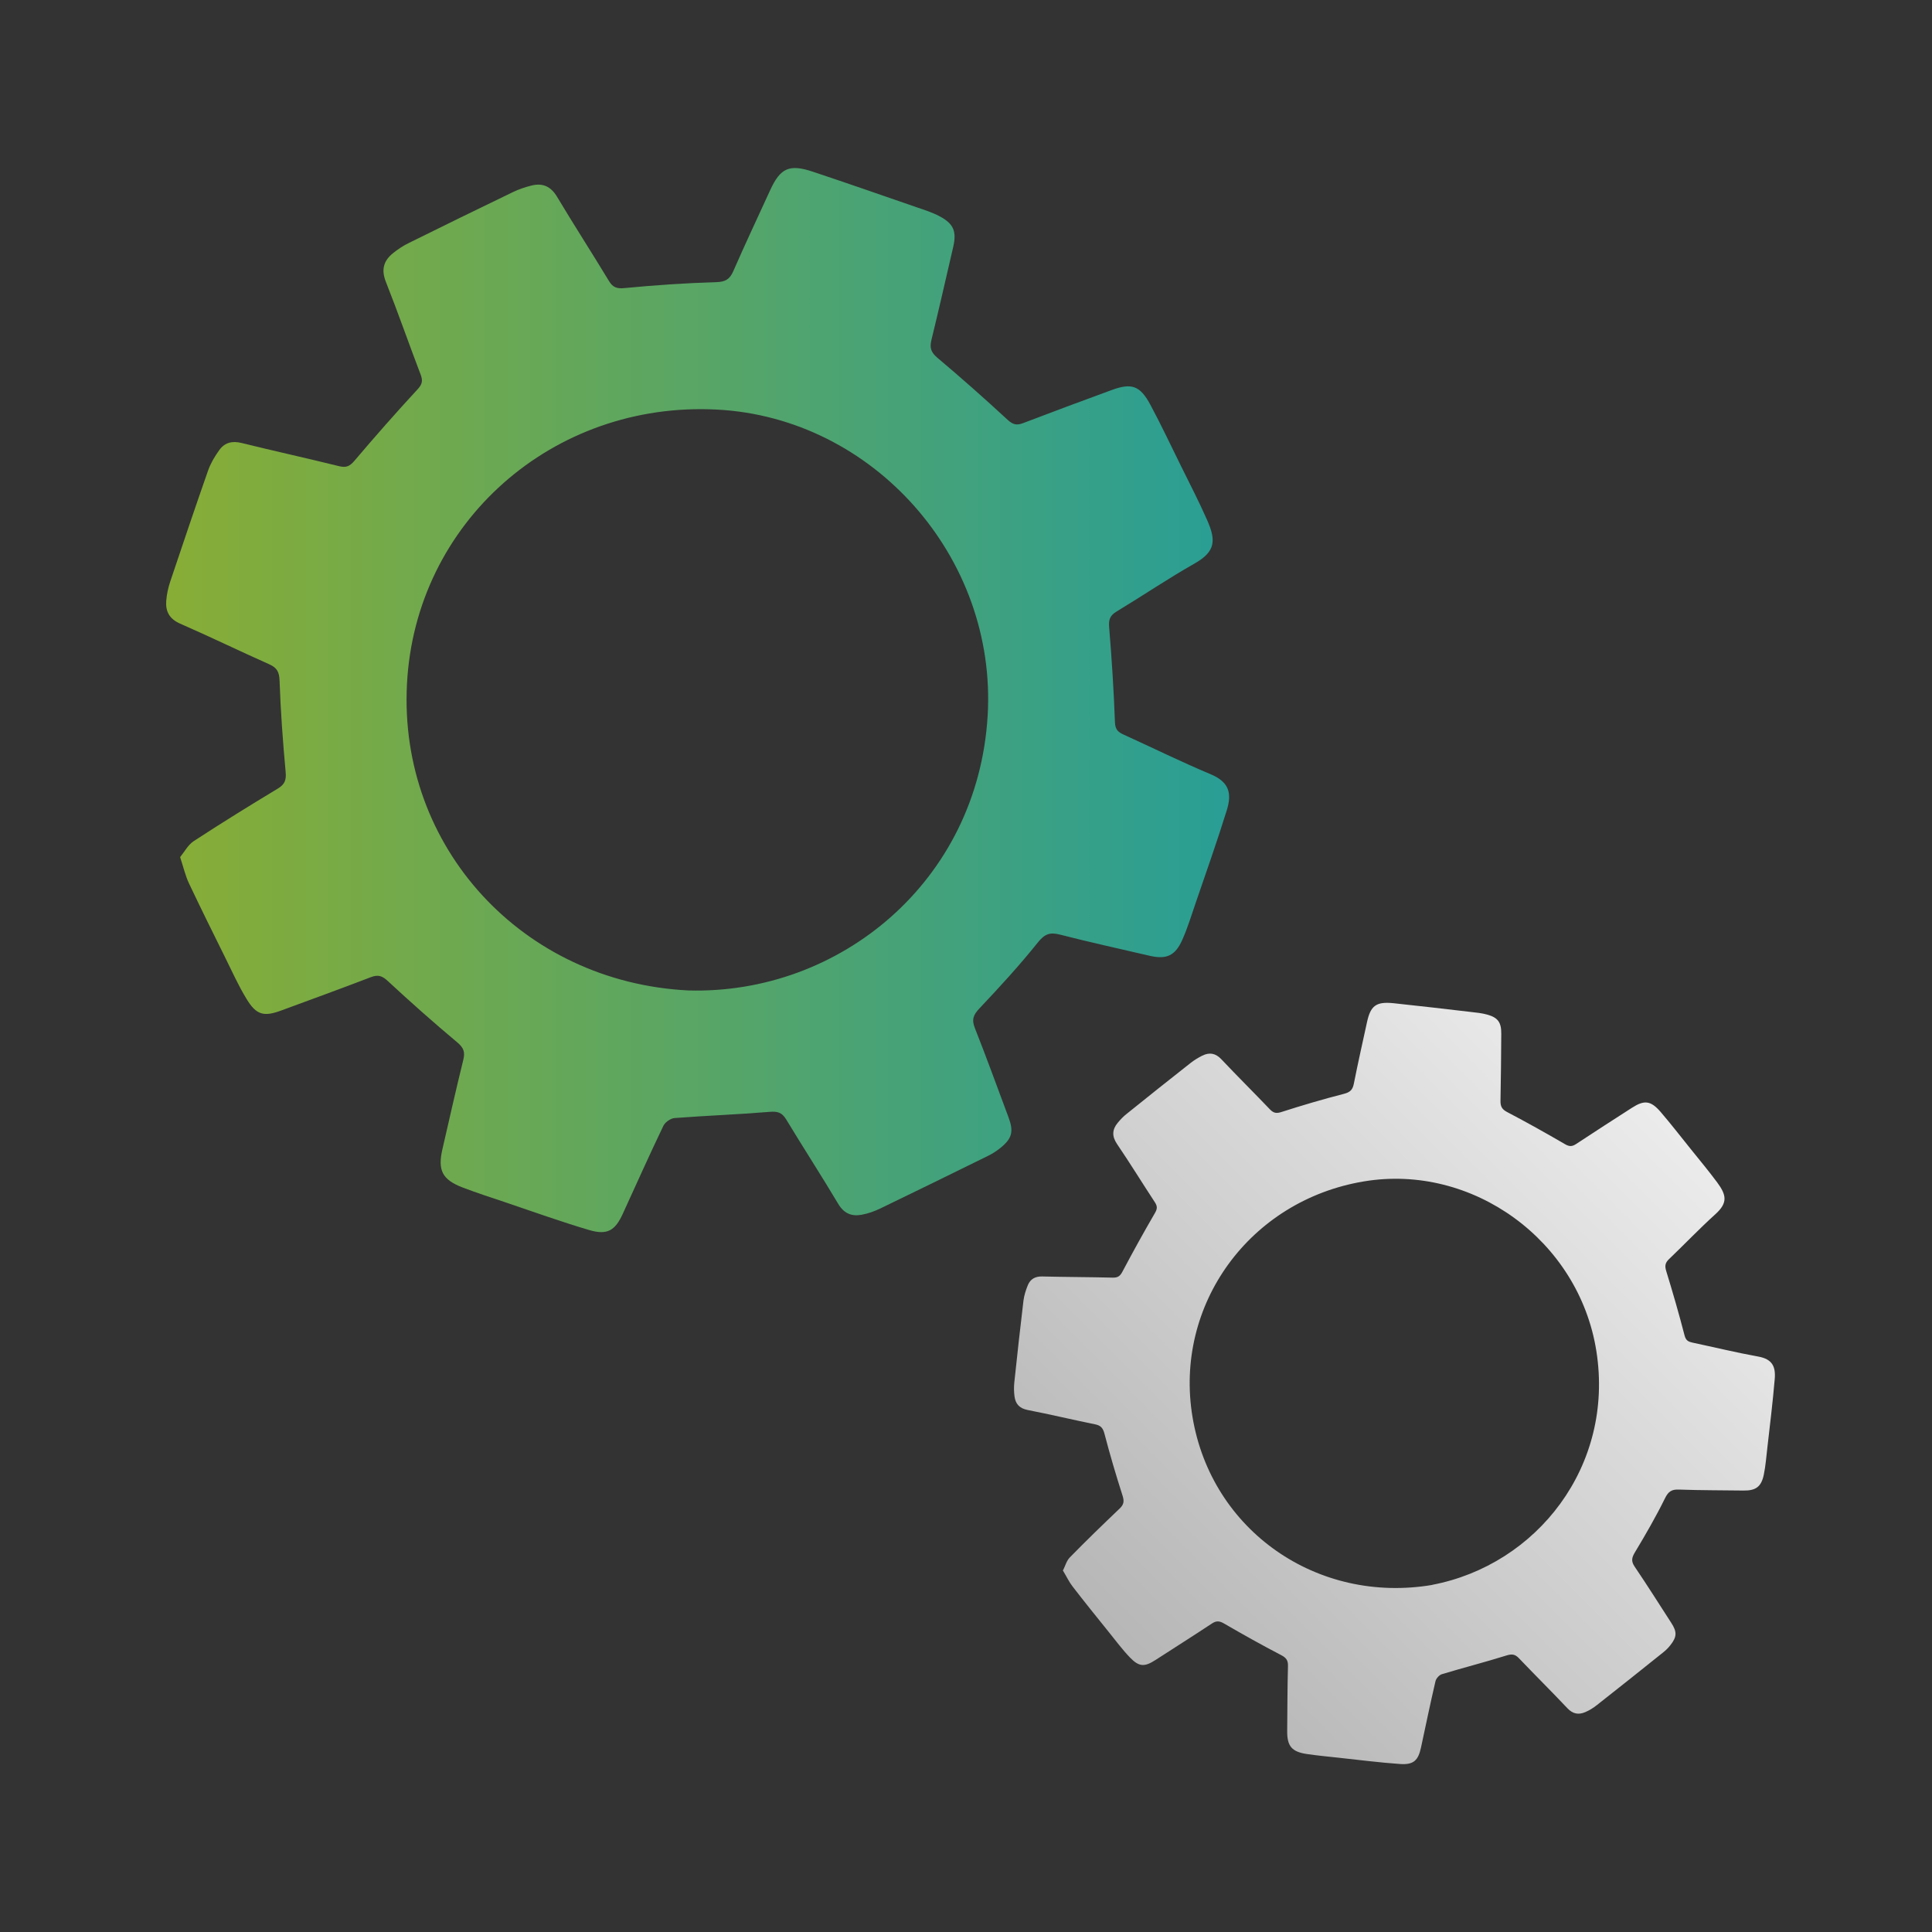 <?xml version="1.0" encoding="UTF-8"?>
<svg xmlns="http://www.w3.org/2000/svg" xmlns:xlink="http://www.w3.org/1999/xlink" id="Layer_2" data-name="Layer 2" viewBox="0 0 200 200">
  <rect x="0" y="0" width="200" height="200" fill="#333333" stroke="none"/>
  <defs>
    <style>
      .cls-1 {
        fill: url(#New_Gradient_Swatch);
      }

      .cls-1, .cls-2 {
        stroke-width: 0px;
      }

      .cls-2 {
        fill: url(#CNX_Gradient);
      }
    </style>
    <linearGradient id="CNX_Gradient" data-name="CNX Gradient" x1="17.19" y1="72.44" x2="127.24" y2="72.44" gradientUnits="userSpaceOnUse">
      <stop offset="0" stop-color="#88ad36"></stop>
      <stop offset="1" stop-color="#299e95"></stop>
    </linearGradient>
    <linearGradient id="New_Gradient_Swatch" data-name="New Gradient Swatch" x1="112.95" y1="174.65" x2="179.25" y2="108.36" gradientUnits="userSpaceOnUse">
      <stop offset="0" stop-color="#b3b3b3"></stop>
      <stop offset="1" stop-color="#f2f2f2"></stop>
    </linearGradient>
  </defs>
  <path class="cls-2" d="M18.66,88.71c.44-.54.81-1.26,1.4-1.64,2.86-1.87,5.77-3.67,8.69-5.43.73-.44.9-.89.82-1.73-.29-3.14-.52-6.3-.63-9.45-.03-.91-.27-1.34-1.08-1.7-3.08-1.37-6.12-2.85-9.21-4.2-1.12-.49-1.53-1.27-1.44-2.38.05-.66.2-1.34.41-1.97,1.29-3.84,2.58-7.68,3.92-11.5.26-.74.68-1.45,1.14-2.09.56-.8,1.34-1.01,2.34-.76,3.36.83,6.74,1.57,10.09,2.4.73.18,1.11,0,1.59-.57,2.12-2.5,4.29-4.97,6.52-7.38.48-.52.57-.88.33-1.52-1.22-3.19-2.34-6.42-3.6-9.6-.51-1.28-.24-2.22.77-3.01.49-.39,1.03-.75,1.59-1.02,3.59-1.78,7.19-3.54,10.8-5.28.6-.29,1.25-.51,1.9-.67,1.15-.29,2,.07,2.65,1.15,1.75,2.93,3.61,5.8,5.38,8.73.41.68.83.81,1.63.73,3.14-.3,6.3-.52,9.46-.61.96-.03,1.41-.29,1.78-1.14,1.23-2.82,2.55-5.61,3.83-8.41,1.04-2.26,1.97-2.7,4.39-1.89,3.6,1.2,7.19,2.45,10.77,3.69.8.27,1.61.53,2.35.92,1.48.78,1.8,1.58,1.42,3.21-.74,3.2-1.47,6.41-2.25,9.61-.19.79-.06,1.26.6,1.82,2.48,2.09,4.91,4.24,7.29,6.44.56.52.97.59,1.63.33,3.03-1.16,6.08-2.29,9.13-3.41,2.06-.76,2.95-.47,4.01,1.51,1.12,2.08,2.12,4.22,3.17,6.34.91,1.85,1.87,3.69,2.7,5.58.93,2.1.92,3.27-1.28,4.52-2.75,1.56-5.38,3.34-8.09,4.98-.69.41-.83.86-.76,1.64.27,3.27.48,6.55.6,9.84.03.77.37,1.02.93,1.27,2.99,1.36,5.95,2.82,8.98,4.09,1.93.81,2.21,1.99,1.66,3.75-1,3.22-2.13,6.4-3.22,9.59-.44,1.28-.83,2.57-1.38,3.8-.74,1.67-1.66,2.06-3.43,1.64-3.08-.72-6.17-1.39-9.23-2.18-1.05-.27-1.58-.07-2.29.81-1.89,2.36-3.95,4.61-6.03,6.81-.64.67-.85,1.16-.49,2.06,1.21,3.06,2.33,6.15,3.48,9.23.56,1.5.37,2.2-.87,3.2-.39.31-.83.59-1.28.81-3.71,1.83-7.42,3.64-11.14,5.44-.6.29-1.25.52-1.91.64-1.03.19-1.83-.12-2.43-1.13-1.75-2.94-3.61-5.8-5.38-8.73-.44-.73-.89-.86-1.73-.79-3.27.27-6.56.39-9.83.64-.41.03-.98.43-1.16.81-1.44,3-2.8,6.04-4.19,9.08-.8,1.76-1.61,2.26-3.5,1.7-2.95-.87-5.85-1.92-8.76-2.9-1.44-.48-2.88-.95-4.3-1.49-2.13-.81-2.63-1.78-2.12-3.98.71-3.08,1.4-6.17,2.16-9.24.2-.82.04-1.25-.62-1.81-2.45-2.05-4.85-4.18-7.2-6.36-.58-.54-1.01-.68-1.76-.39-3.07,1.18-6.16,2.3-9.25,3.44-1.8.67-2.59.49-3.6-1.18-.86-1.4-1.53-2.91-2.26-4.38-1.26-2.53-2.51-5.07-3.72-7.62-.35-.75-.54-1.57-.9-2.68ZM71.24,102.53c15.65.45,29.97-11.26,31-28.42.99-16.43-11.85-30.87-28.02-31.71-17-.89-31.23,11.7-32.09,28.41-.88,16.88,11.95,30.85,29.11,31.72Z"></path>
  <path class="cls-1" d="M110.05,162.55c.22-.44.36-.99.71-1.34,1.68-1.72,3.41-3.39,5.15-5.05.43-.41.48-.75.3-1.32-.68-2.12-1.31-4.25-1.87-6.4-.16-.62-.39-.88-1-1-2.33-.47-4.64-1.03-6.97-1.48-.85-.17-1.25-.64-1.35-1.42-.06-.46-.07-.95-.02-1.42.3-2.83.61-5.67.95-8.49.07-.55.25-1.1.46-1.61.27-.63.77-.9,1.49-.88,2.43.06,4.87.06,7.3.12.53.01.76-.17,1-.63,1.08-2.04,2.2-4.07,3.36-6.06.25-.43.26-.69,0-1.1-1.32-2.01-2.58-4.06-3.93-6.05-.54-.8-.5-1.49.07-2.18.28-.34.59-.67.94-.94,2.2-1.77,4.4-3.53,6.62-5.27.37-.29.78-.54,1.2-.75.75-.37,1.38-.26,1.99.39,1.65,1.75,3.36,3.44,5.02,5.18.39.4.69.43,1.23.25,2.12-.68,4.25-1.31,6.4-1.86.66-.17.92-.41,1.05-1.06.42-2.13.9-4.24,1.36-6.36.37-1.71.94-2.15,2.73-1.97,2.66.28,5.31.59,7.96.9.59.07,1.19.12,1.75.28,1.13.31,1.47.82,1.46,1.99-.02,2.31-.03,4.63-.08,6.94-.01.57.15.88.69,1.16,2.02,1.06,4.01,2.17,5.98,3.32.46.27.75.26,1.17-.02,1.91-1.26,3.83-2.5,5.75-3.73,1.3-.84,1.96-.77,2.99.42,1.08,1.26,2.1,2.58,3.14,3.87.91,1.13,1.84,2.25,2.71,3.42.96,1.3,1.13,2.11-.19,3.3-1.65,1.49-3.19,3.11-4.8,4.65-.41.39-.44.72-.28,1.24.68,2.21,1.32,4.43,1.9,6.67.14.53.41.64.83.73,2.26.48,4.52,1.03,6.79,1.44,1.45.26,1.82,1.03,1.71,2.32-.2,2.36-.49,4.72-.76,7.08-.11.94-.18,1.89-.37,2.82-.26,1.26-.83,1.67-2.11,1.65-2.22-.03-4.45-.02-6.67-.1-.76-.03-1.1.19-1.45.9-.94,1.91-2.01,3.76-3.11,5.59-.34.56-.41.93-.03,1.49,1.3,1.92,2.53,3.87,3.79,5.82.61.94.59,1.45-.11,2.33-.22.28-.48.53-.76.75-2.27,1.82-4.54,3.63-6.83,5.43-.37.29-.78.55-1.21.73-.68.29-1.27.2-1.84-.4-1.65-1.75-3.36-3.44-5.02-5.18-.41-.43-.74-.46-1.31-.28-2.21.69-4.45,1.26-6.66,1.93-.28.08-.6.44-.67.73-.53,2.28-1.01,4.58-1.5,6.87-.29,1.33-.76,1.79-2.15,1.7-2.16-.15-4.31-.43-6.46-.66-1.06-.11-2.13-.22-3.18-.37-1.59-.23-2.08-.82-2.06-2.41.02-2.23.02-4.45.08-6.68.02-.59-.16-.87-.7-1.15-2-1.04-3.96-2.14-5.91-3.27-.48-.28-.8-.31-1.27,0-1.93,1.28-3.89,2.51-5.83,3.77-1.13.73-1.7.73-2.65-.26-.8-.83-1.49-1.77-2.22-2.67-1.25-1.55-2.5-3.1-3.71-4.67-.36-.46-.61-1-1.03-1.7ZM148.27,164.06c10.82-2.07,18.88-12.29,16.98-24.23-1.82-11.43-12.83-19.41-24.07-17.53-11.82,1.97-19.67,12.78-17.73,24.4,1.96,11.73,12.89,19.38,24.82,17.37Z"></path>
</svg>

